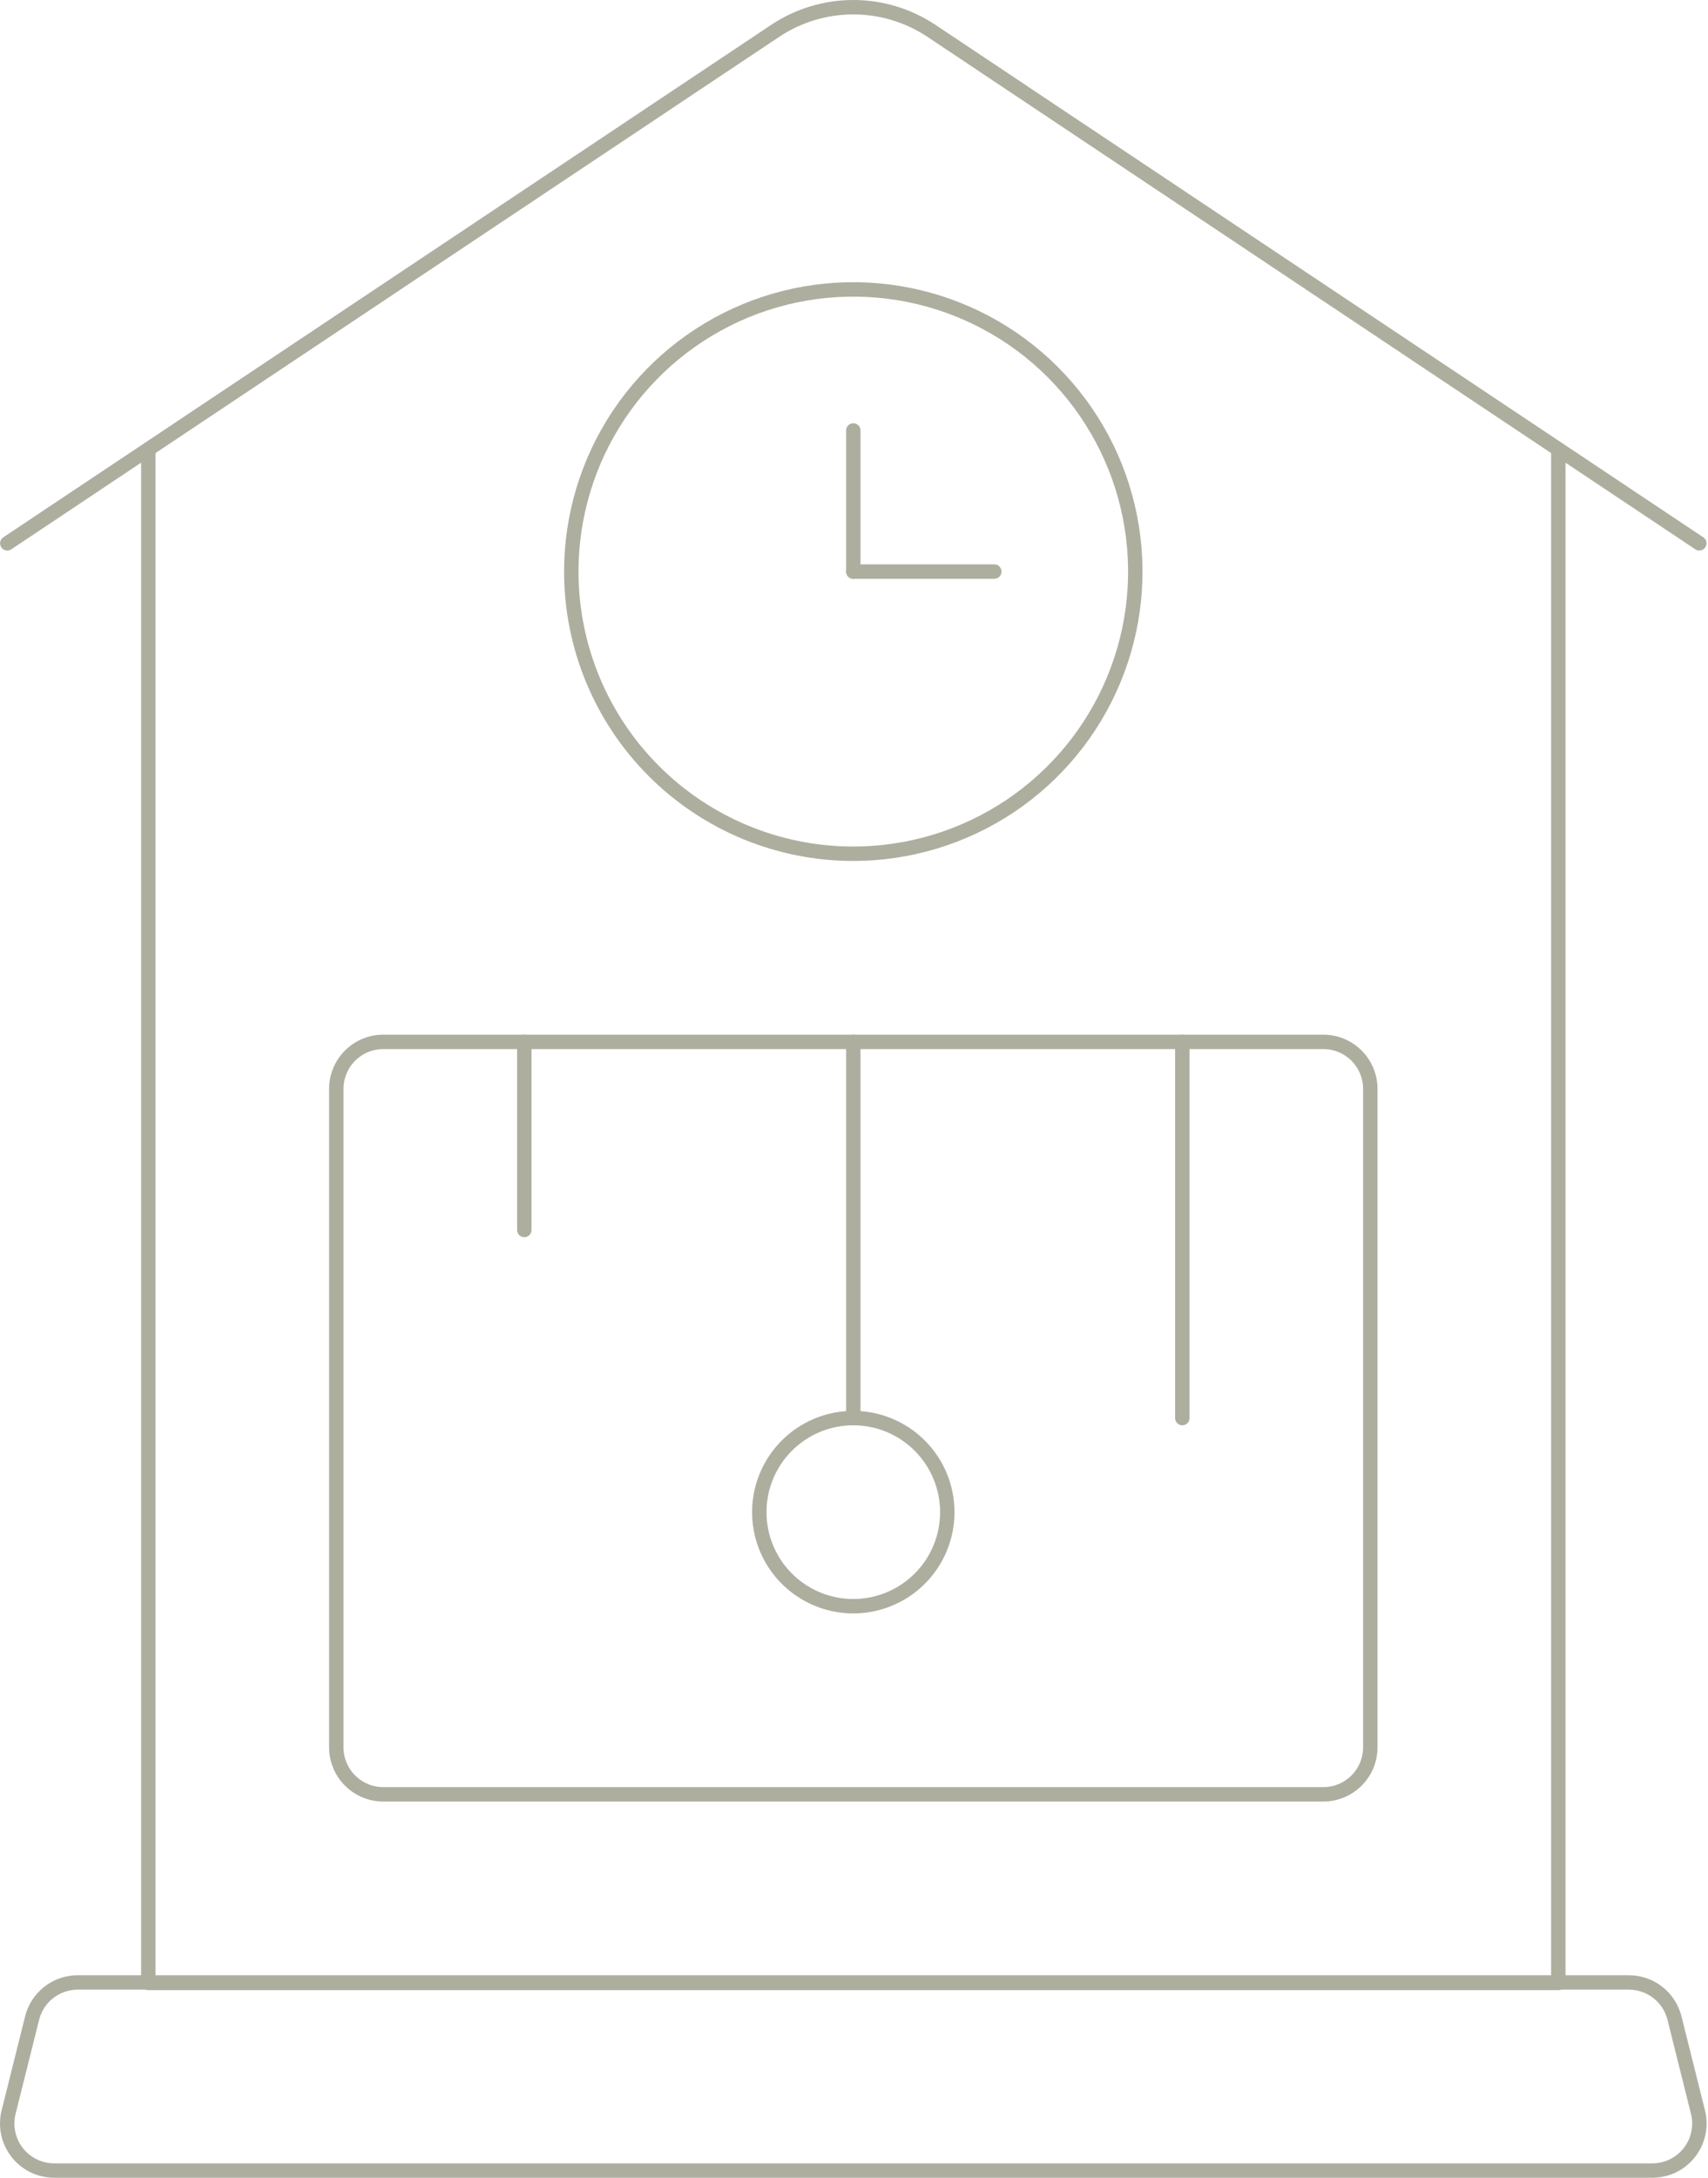<?xml version="1.0" encoding="UTF-8"?> <svg xmlns="http://www.w3.org/2000/svg" width="237" height="302" viewBox="0 0 237 302" fill="none"><path d="M216.23 62.309V274.982H20.578V62.309" stroke="#AEAE9F" stroke-width="2" stroke-linecap="round" stroke-linejoin="round"></path><path d="M235.598 292.849C235.847 293.813 235.871 294.822 235.67 295.798C235.468 296.774 235.046 297.69 234.435 298.477C233.825 299.265 233.041 299.901 232.146 300.339C231.251 300.776 230.268 301.003 229.271 301.001H7.533C6.537 301.003 5.553 300.776 4.658 300.339C3.763 299.901 2.98 299.265 2.369 298.477C1.759 297.69 1.336 296.774 1.135 295.798C0.933 294.822 0.958 293.813 1.207 292.849L4.468 279.805C4.83 278.404 5.648 277.162 6.793 276.276C7.939 275.391 9.346 274.912 10.794 274.914H226.011C227.458 274.912 228.866 275.391 230.011 276.276C231.157 277.162 231.975 278.404 232.337 279.805L235.598 292.849Z" stroke="#AEAE9F" stroke-width="2" stroke-linecap="round" stroke-linejoin="round"></path><path d="M235.794 75.344L129.262 4.29C126.047 2.145 122.269 1 118.404 1C114.539 1 110.76 2.145 107.545 4.29L1.013 75.344" stroke="#AEAE9F" stroke-width="2" stroke-linecap="round" stroke-linejoin="round"></path><path d="M46.664 151.002C46.664 149.273 47.351 147.614 48.574 146.391C49.797 145.168 51.456 144.48 53.186 144.48H183.62C185.35 144.48 187.009 145.168 188.232 146.391C189.455 147.614 190.142 149.273 190.142 151.002V242.306C190.142 244.036 189.455 245.695 188.232 246.918C187.009 248.141 185.35 248.828 183.62 248.828H53.186C51.456 248.828 49.797 248.141 48.574 246.918C47.351 245.695 46.664 244.036 46.664 242.306V151.002Z" stroke="#AEAE9F" stroke-width="2" stroke-linecap="round" stroke-linejoin="round"></path><path d="M118.403 118.393C126.142 118.393 133.707 116.098 140.142 111.799C146.577 107.499 151.593 101.388 154.554 94.238C157.516 87.088 158.291 79.22 156.781 71.629C155.271 64.039 151.545 57.066 146.072 51.594C140.6 46.121 133.627 42.395 126.037 40.885C118.446 39.375 110.578 40.15 103.428 43.111C96.278 46.073 90.167 51.089 85.867 57.523C81.567 63.958 79.272 71.524 79.272 79.263C79.272 89.641 83.395 99.594 90.734 106.932C98.072 114.271 108.025 118.393 118.403 118.393Z" stroke="#AEAE9F" stroke-width="2" stroke-linecap="round" stroke-linejoin="round"></path><path d="M118.404 144.48V196.654" stroke="#AEAE9F" stroke-width="2" stroke-linecap="round" stroke-linejoin="round"></path><path d="M131.446 209.696C131.446 212.276 130.681 214.797 129.248 216.942C127.815 219.087 125.778 220.759 123.394 221.746C121.011 222.734 118.388 222.992 115.858 222.489C113.328 221.985 111.004 220.743 109.18 218.919C107.356 217.095 106.113 214.771 105.61 212.24C105.107 209.71 105.365 207.088 106.352 204.704C107.339 202.321 109.011 200.284 111.156 198.851C113.301 197.417 115.823 196.652 118.403 196.652C121.862 196.652 125.18 198.027 127.626 200.473C130.072 202.919 131.446 206.236 131.446 209.696Z" stroke="#AEAE9F" stroke-width="2" stroke-linecap="round" stroke-linejoin="round"></path><path d="M72.751 144.48V170.567" stroke="#AEAE9F" stroke-width="2" stroke-linecap="round" stroke-linejoin="round"></path><path d="M164.056 144.48V196.654" stroke="#AEAE9F" stroke-width="2" stroke-linecap="round" stroke-linejoin="round"></path><path d="M118.404 59.695V79.26" stroke="#AEAE9F" stroke-width="2" stroke-linecap="round" stroke-linejoin="round"></path><path d="M137.969 79.262H118.404" stroke="#AEAE9F" stroke-width="2" stroke-linecap="round" stroke-linejoin="round"></path></svg> 
